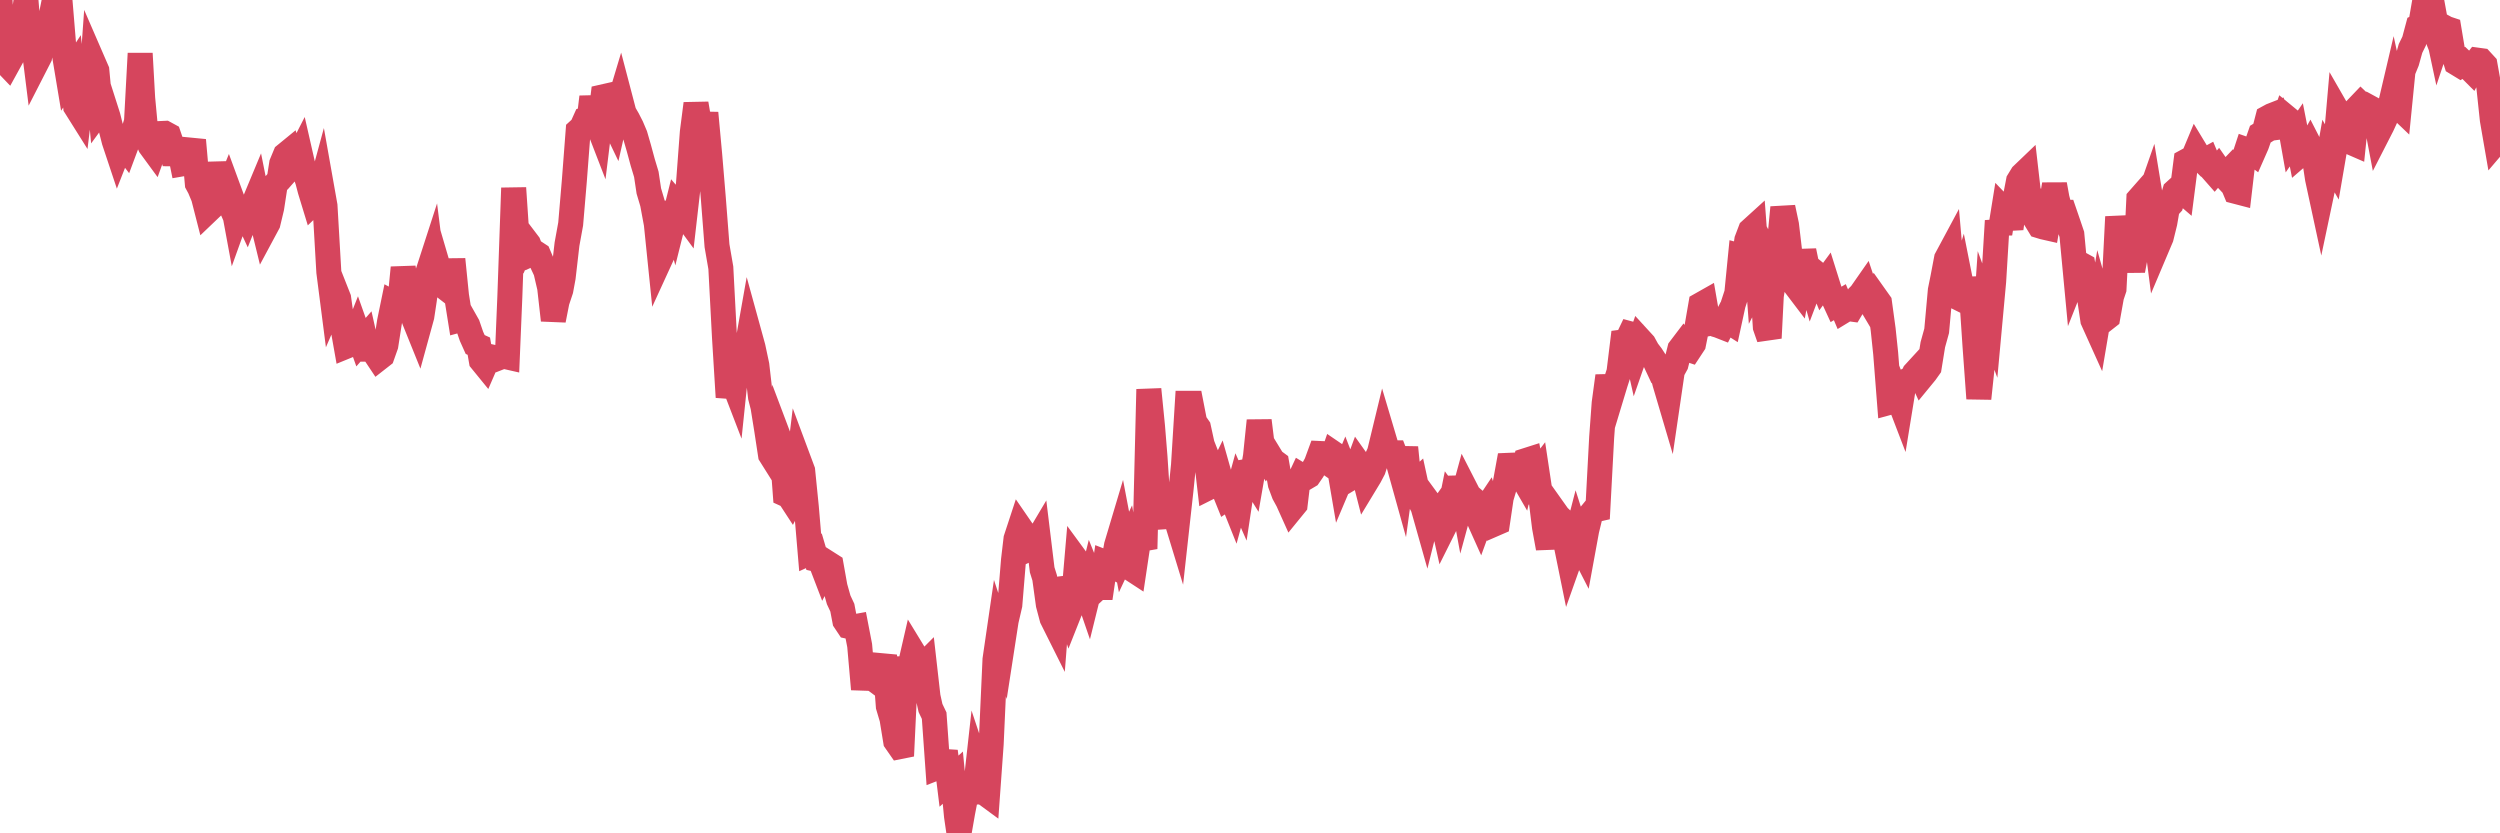 <?xml version="1.0"?><svg width="150px" height="50px" xmlns="http://www.w3.org/2000/svg" xmlns:xlink="http://www.w3.org/1999/xlink"> <polyline fill="none" stroke="#d6455d" stroke-width="1.5px" stroke-linecap="round" stroke-miterlimit="5" points="0.00,0.00 0.22,3.65 0.45,3.89 0.67,3.49 0.89,0.59 1.12,1.74 1.34,1.61 1.56,0.05 1.71,1.89 1.94,2.07 2.16,3.83 2.38,3.40 2.61,2.00 2.83,2.14 3.05,1.05 3.28,1.60 3.42,0.92 3.65,0.65 3.87,3.31 4.09,4.63 4.32,4.28 4.54,6.40 4.76,6.75 4.99,4.85 5.14,6.09 5.36,6.78 5.58,3.70 5.81,4.23 6.03,6.57 6.25,6.27 6.48,6.99 6.70,7.87 6.85,8.46 7.07,9.12 7.29,8.56 7.52,8.86 7.74,8.27 7.96,8.06 8.19,7.30 8.41,3.21 8.56,5.89 8.78,8.23 9.01,8.75 9.23,9.05 9.45,8.44 9.68,8.01 9.90,8.00 10.12,8.12 10.27,8.56 10.50,9.84 10.72,8.74 10.94,9.83 11.17,9.79 11.39,9.17 11.61,8.41 11.84,11.02 11.98,11.28 12.21,11.83 12.43,12.69 12.65,12.48 12.88,11.91 13.10,9.78 13.32,11.16 13.55,11.69 13.70,11.32 13.92,11.92 14.14,13.11 14.37,12.47 14.59,12.48 14.81,12.95 15.04,12.37 15.26,12.12 15.41,11.76 15.63,12.86 15.86,13.80 16.08,13.39 16.30,12.47 16.52,11.04 16.75,10.78 16.90,9.82 17.12,9.29 17.34,9.11 17.57,9.88 17.79,9.63 18.01,9.20 18.24,10.21 18.46,10.85 18.61,11.42 18.83,12.14 19.06,11.92 19.28,11.11 19.50,12.35 19.73,16.32 19.95,18.03 20.17,17.52 20.32,17.90 20.54,19.48 20.77,20.78 20.99,20.69 21.21,20.49 21.44,19.91 21.66,20.53 21.88,20.28 22.03,20.95 22.26,20.95 22.48,21.19 22.70,21.52 22.93,21.34 23.15,20.72 23.37,19.31 23.60,18.19 23.75,18.27 23.97,18.33 24.19,16.06 24.42,17.43 24.64,17.98 24.86,19.21 25.09,19.78 25.31,18.98 25.46,17.99 25.68,16.32 25.90,15.64 26.13,17.47 26.35,16.22 26.57,16.97 26.80,17.33 27.02,17.50 27.17,15.56 27.39,17.74 27.62,19.18 27.84,19.12 28.06,19.51 28.29,20.18 28.51,20.67 28.73,20.77 28.88,21.64 29.10,21.91 29.33,21.38 29.55,21.43 29.77,21.53 30.00,21.44 30.22,21.37 30.44,21.42 30.59,17.82 30.82,11.28 31.04,14.55 31.26,14.87 31.49,14.34 31.71,14.63 31.93,15.20 32.08,15.13 32.31,15.28 32.53,15.80 32.75,16.27 32.98,17.26 33.20,19.21 33.42,18.09 33.65,17.40 33.79,16.64 34.02,14.65 34.24,13.44 34.46,10.85 34.69,7.84 34.91,7.64 35.13,7.15 35.36,7.07 35.51,5.82 35.73,7.12 35.95,7.69 36.18,5.81 36.40,5.76 36.62,6.92 36.85,7.40 37.07,6.43 37.22,5.93 37.44,6.77 37.66,7.15 37.89,7.60 38.11,8.12 38.33,8.88 38.56,9.73 38.78,10.46 38.93,11.46 39.15,12.20 39.38,13.44 39.60,15.59 39.82,15.11 40.05,14.62 40.27,12.14 40.49,12.95 40.64,12.35 40.87,12.62 41.09,12.92 41.31,11.00 41.54,7.93 41.76,6.22 41.98,7.51 42.21,7.82 42.35,6.78 42.58,9.27 42.80,11.90 43.02,14.74 43.25,16.07 43.47,20.25 43.69,23.83 43.92,22.74 44.07,23.13 44.29,21.01 44.51,22.87 44.74,21.27 44.96,20.03 45.18,20.83 45.41,21.91 45.63,23.82 45.78,24.41 46.00,25.78 46.23,27.29 46.45,27.64 46.67,26.09 46.90,26.70 47.12,29.66 47.34,29.76 47.49,29.99 47.71,29.55 47.94,27.65 48.16,28.24 48.38,30.43 48.61,33.15 48.83,33.05 48.98,33.56 49.20,33.61 49.43,34.21 49.65,33.78 49.87,33.92 50.10,35.21 50.32,35.99 50.54,36.46 50.69,37.25 50.91,37.58 51.14,37.63 51.36,37.59 51.58,38.73 51.81,41.35 52.03,39.94 52.25,40.02 52.40,40.73 52.63,40.90 52.85,40.16 53.07,39.33 53.30,42.38 53.52,43.12 53.74,44.47 53.97,44.80 54.12,44.77 54.34,40.13 54.56,40.13 54.79,39.13 55.01,39.49 55.23,40.09 55.46,39.86 55.68,41.80 55.83,42.48 56.05,42.94 56.27,46.04 56.50,45.95 56.72,45.08 56.94,46.87 57.17,46.66 57.39,48.97 57.54,50.00 57.76,48.74 57.99,47.56 58.21,46.60 58.43,48.18 58.66,46.11 58.88,46.77 59.10,47.60 59.25,47.71 59.47,44.65 59.70,39.57 59.92,38.06 60.14,38.73 60.37,37.24 60.59,36.29 60.81,33.61 60.96,32.33 61.19,31.63 61.41,31.95 61.63,32.98 61.86,32.87 62.08,32.67 62.30,32.30 62.53,34.19 62.68,34.67 62.90,36.27 63.12,37.10 63.35,37.56 63.57,34.73 63.79,35.40 64.02,36.34 64.16,36.75 64.39,36.17 64.61,33.61 64.83,33.91 65.06,35.07 65.28,35.71 65.50,34.82 65.73,35.39 65.88,35.25 66.10,35.25 66.32,33.75 66.55,33.84 66.77,33.96 66.99,32.73 67.22,31.96 67.44,33.12 67.59,32.80 67.81,34.08 68.04,34.23 68.26,32.76 68.48,32.35 68.71,32.31 68.93,23.36 69.15,25.57 69.30,27.42 69.52,30.77 69.75,31.62 69.97,29.92 70.19,29.97 70.42,30.66 70.64,31.38 70.86,29.39 71.01,27.91 71.24,24.20 71.46,24.20 71.68,25.33 71.91,25.66 72.13,26.67 72.35,27.23 72.58,29.22 72.72,29.15 72.95,28.97 73.17,28.52 73.39,29.30 73.62,29.87 73.84,29.72 74.06,30.27 74.29,29.43 74.44,29.77 74.66,28.31 74.88,28.27 75.11,28.64 75.33,27.37 75.55,25.24 75.78,27.10 76.00,27.48 76.15,27.26 76.37,27.62 76.60,27.79 76.82,29.04 77.04,29.63 77.27,30.05 77.49,30.54 77.71,30.27 77.86,29.01 78.08,28.54 78.31,28.68 78.53,28.55 78.75,28.23 78.98,27.81 79.20,27.21 79.42,27.22 79.57,27.69 79.80,27.85 80.02,27.21 80.24,27.36 80.47,28.71 80.69,28.19 80.91,28.76 81.06,28.67 81.28,28.41 81.51,27.79 81.73,28.10 81.95,28.96 82.18,28.58 82.40,28.16 82.62,27.47 82.77,27.14 83.00,26.19 83.22,26.93 83.44,27.17 83.67,27.17 83.89,27.74 84.11,28.53 84.34,26.85 84.49,28.36 84.71,29.14 84.93,28.94 85.16,30.00 85.38,30.42 85.60,31.20 85.83,30.28 86.05,30.58 86.20,30.97 86.42,30.66 86.64,31.64 86.87,31.18 87.09,30.09 87.31,30.39 87.54,28.64 87.76,29.84 87.91,29.29 88.13,29.72 88.36,29.92 88.58,30.84 88.80,31.33 89.03,30.70 89.25,30.37 89.47,31.09 89.62,31.46 89.85,31.36 90.07,29.87 90.29,29.13 90.51,27.92 90.74,27.91 90.96,28.34 91.18,28.36 91.33,28.62 91.56,27.63 91.78,27.56 92.00,28.69 92.23,28.39 92.45,29.85 92.67,31.63 92.90,32.89 93.05,31.46 93.27,30.66 93.49,30.97 93.72,31.19 93.94,32.54 94.16,33.62 94.39,32.97 94.61,32.12 94.76,32.59 94.98,33.02 95.20,31.82 95.43,30.87 95.65,30.60 95.87,30.55 96.10,26.24 96.25,24.19 96.47,22.56 96.69,23.76 96.92,23.00 97.14,22.32 97.36,20.52 97.59,20.49 97.81,20.03 97.96,20.07 98.18,21.05 98.41,20.39 98.63,20.63 98.85,21.03 99.08,21.33 99.30,21.67 99.52,22.14 99.67,22.11 99.89,22.98 100.12,23.76 100.34,22.26 100.56,21.86 100.79,20.94 101.01,20.65 101.23,20.94 101.38,20.99 101.61,20.64 101.83,19.55 102.05,18.28 102.28,18.15 102.50,19.42 102.72,19.38 102.95,19.48 103.09,19.52 103.32,19.61 103.54,19.18 103.76,19.32 103.99,18.26 104.21,17.59 104.43,15.36 104.66,15.42 104.81,14.40 105.03,13.82 105.25,13.62 105.48,16.71 105.70,16.28 105.92,19.62 106.15,20.28 106.37,15.93 106.52,16.22 106.74,14.83 106.97,12.45 107.19,13.49 107.41,15.35 107.64,17.02 107.86,17.31 108.08,16.13 108.23,15.05 108.45,16.12 108.68,16.92 108.90,16.34 109.12,16.52 109.35,17.09 109.57,16.79 109.79,17.49 109.94,17.76 110.17,18.26 110.39,18.13 110.61,18.65 110.84,18.51 111.06,18.54 111.28,18.17 111.51,17.78 111.65,17.64 111.88,17.31 112.10,17.97 112.32,18.34 112.55,17.85 112.77,18.16 112.99,19.77 113.14,21.20 113.37,24.14 113.59,24.08 113.81,23.66 114.04,24.26 114.26,22.91 114.48,22.80 114.71,22.70 114.86,22.39 115.08,22.15 115.30,22.63 115.53,22.35 115.75,22.04 115.97,20.68 116.20,19.85 116.42,17.42 116.57,16.68 116.79,15.52 117.01,15.11 117.24,17.74 117.46,17.85 117.68,17.12 117.91,18.28 118.13,16.72 118.28,17.45 118.50,20.75 118.73,23.91 118.95,21.83 119.17,18.64 119.40,19.27 119.62,16.88 119.84,13.25 119.99,14.01 120.22,12.58 120.44,12.81 120.66,13.71 120.89,12.00 121.11,10.86 121.33,10.50 121.56,10.28 121.70,11.50 121.93,11.95 122.15,13.19 122.37,13.55 122.60,13.62 122.82,13.67 123.04,12.41 123.27,11.07 123.42,11.90 123.64,12.74 123.86,12.74 124.09,13.41 124.31,14.06 124.53,16.39 124.76,15.81 124.98,15.93 125.13,16.77 125.35,17.73 125.57,19.21 125.80,19.72 126.02,18.42 126.24,19.20 126.47,19.02 126.69,17.79 126.84,17.34 127.06,13.01 127.29,14.64 127.51,14.91 127.73,15.12 127.96,16.23 128.18,15.05 128.33,11.94 128.55,11.69 128.78,12.29 129.00,11.66 129.22,13.00 129.45,14.77 129.67,14.25 129.89,13.36 130.04,12.49 130.26,12.25 130.49,11.48 130.71,11.28 130.93,11.47 131.16,9.68 131.38,9.56 131.60,9.44 131.75,9.08 131.98,9.46 132.20,9.68 132.42,9.56 132.65,10.11 132.87,10.36 133.09,10.10 133.32,10.43 133.46,10.58 133.69,10.34 133.91,10.95 134.13,11.48 134.36,11.54 134.58,9.66 134.80,8.99 135.03,9.07 135.18,9.18 135.40,8.68 135.62,8.05 135.85,7.91 136.07,7.06 136.29,6.94 136.52,6.85 136.74,7.63 136.89,7.61 137.11,6.98 137.34,7.17 137.56,8.41 137.78,8.09 138.01,9.26 138.23,9.07 138.45,9.04 138.60,8.77 138.82,9.20 139.05,10.72 139.27,11.74 139.49,10.70 139.72,9.38 139.94,9.77 140.16,8.49 140.31,6.77 140.54,7.17 140.76,8.45 140.98,8.51 141.21,8.61 141.43,6.48 141.65,6.25 141.88,6.47 142.03,6.37 142.25,6.49 142.47,6.76 142.70,7.97 142.92,7.54 143.14,7.06 143.36,6.55 143.59,5.57 143.74,6.26 143.96,6.47 144.18,4.26 144.41,3.70 144.63,2.91 144.85,2.46 145.08,1.60 145.23,1.53 145.45,0.25 145.67,0.81 145.90,0.04 146.12,1.25 146.34,2.28 146.57,1.59 146.79,1.71 146.94,1.76 147.16,3.08 147.38,3.78 147.61,3.92 147.83,3.77 148.05,3.98 148.28,4.21 148.50,3.80 148.65,3.61 148.87,3.64 149.10,3.89 149.32,5.12 149.54,7.19 149.77,8.52 150.00,8.25 "/></svg>